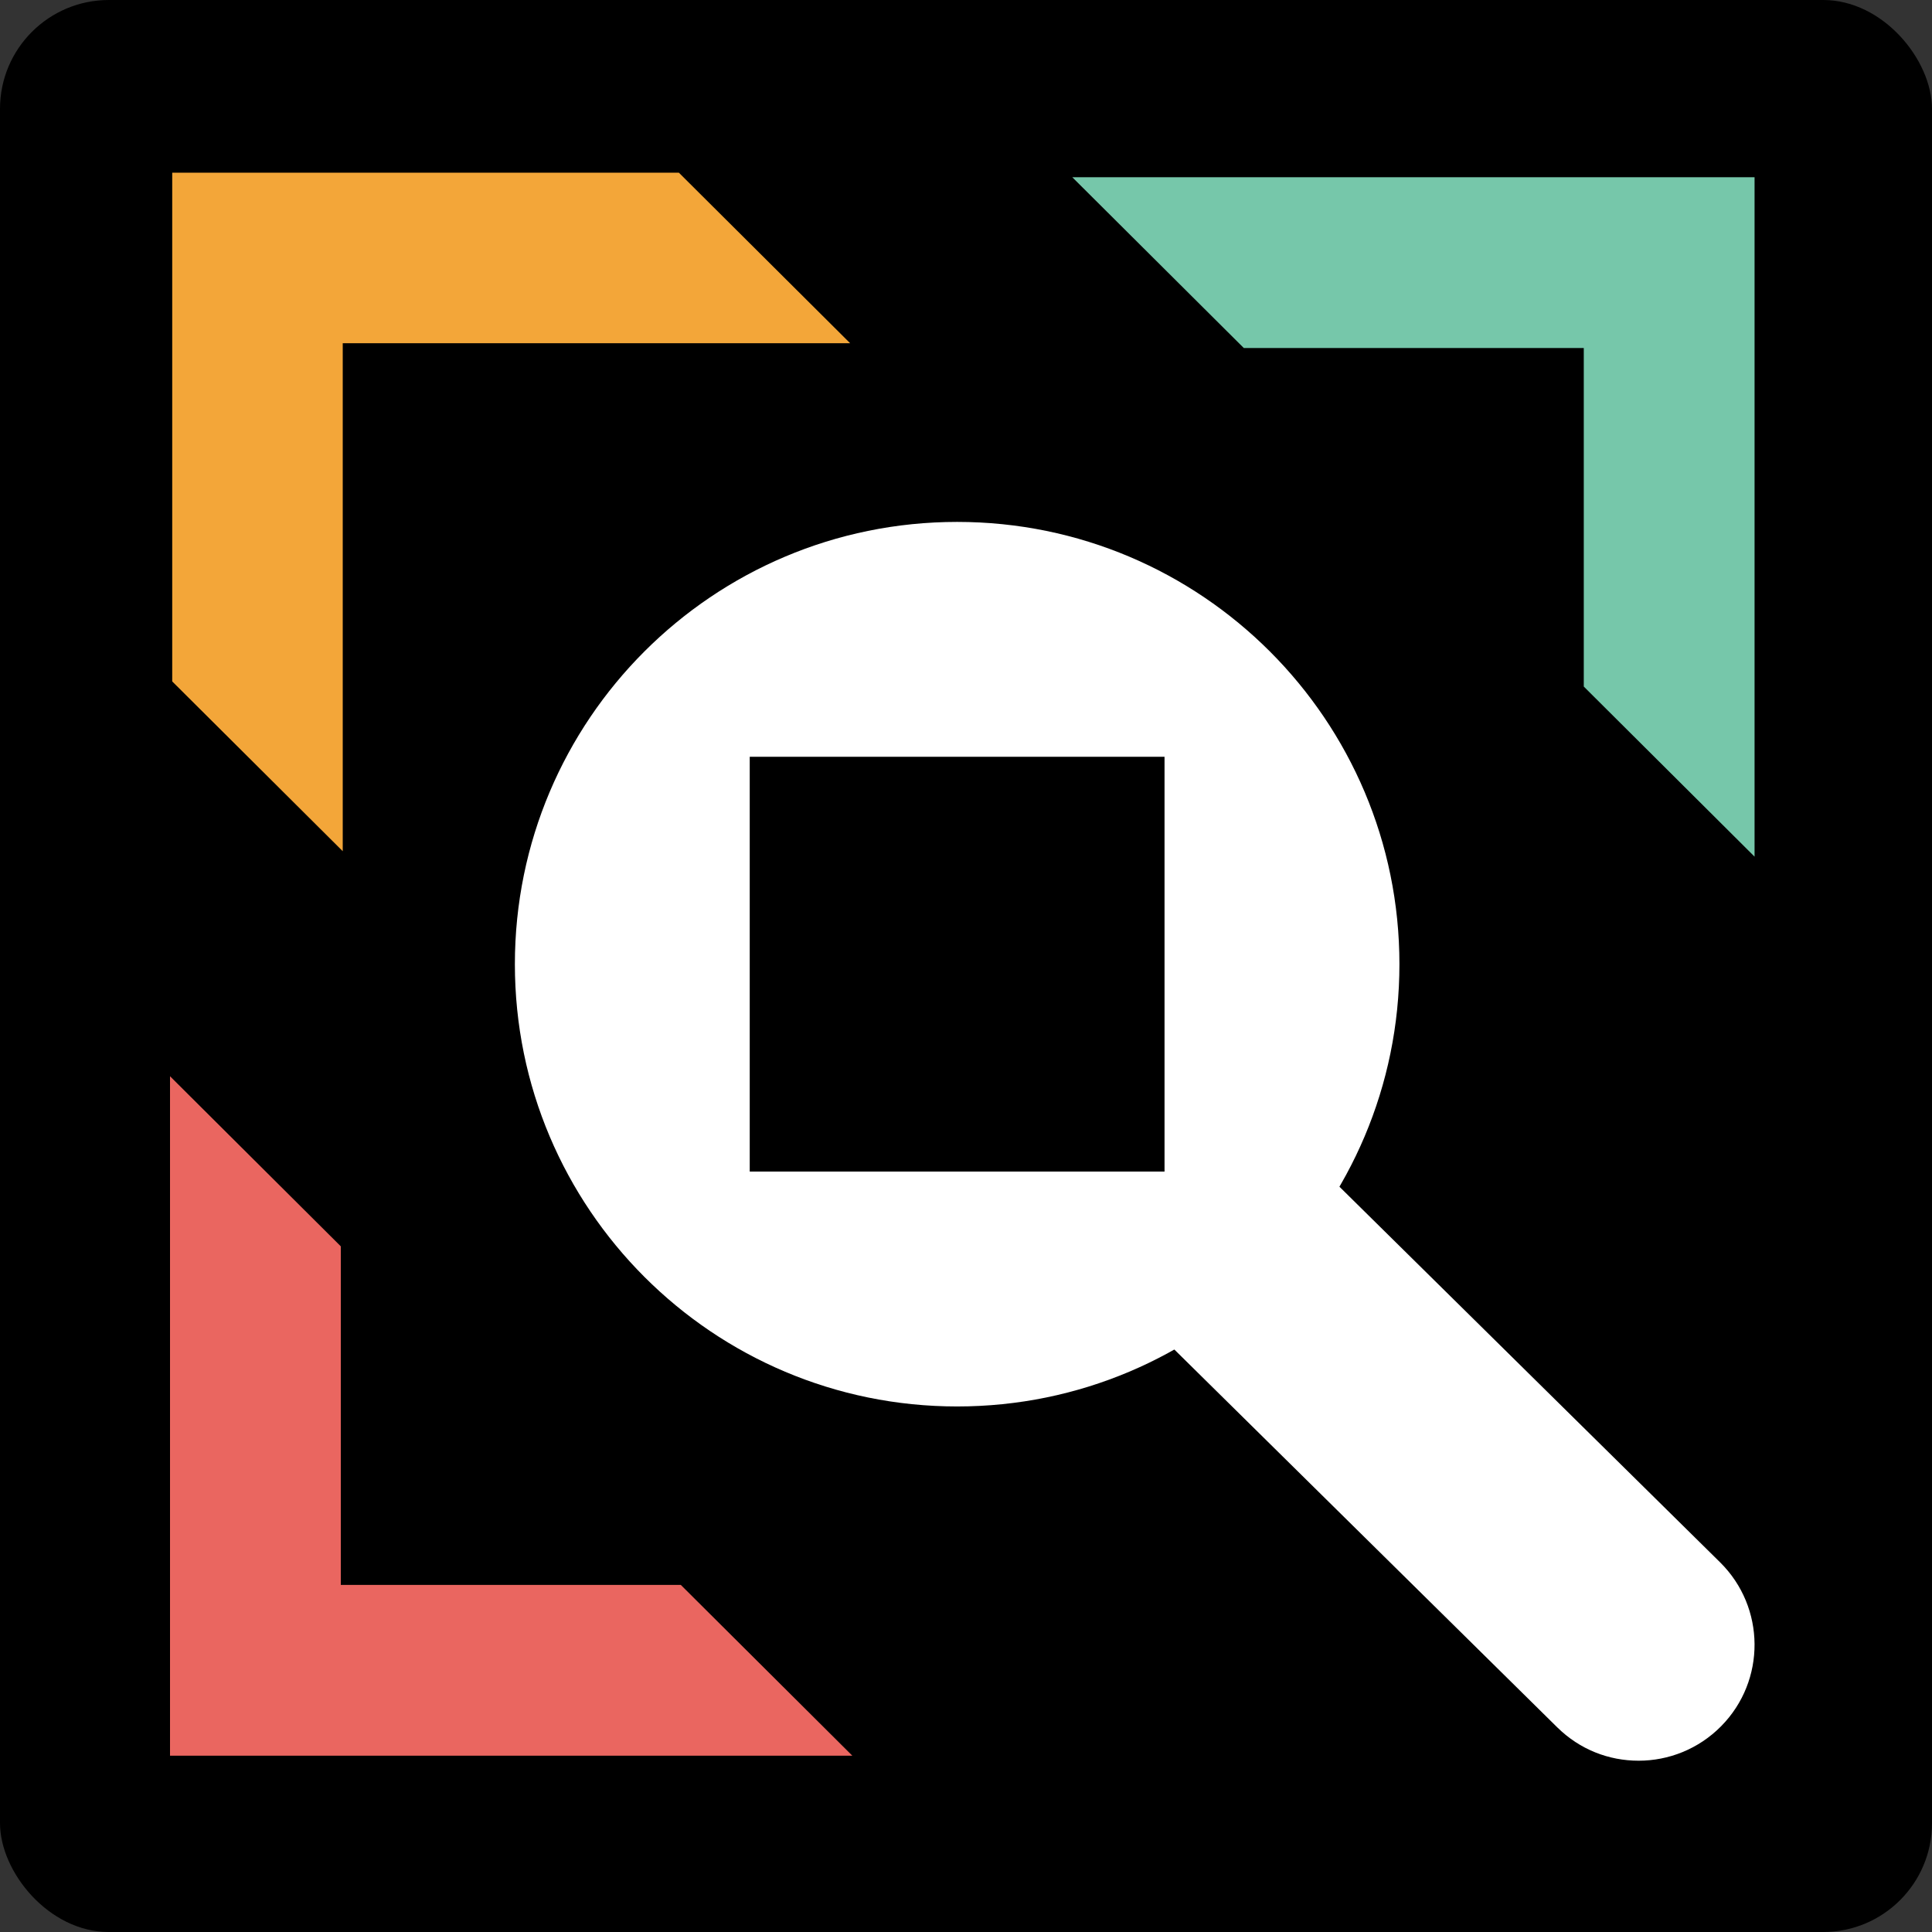 <?xml version="1.0" encoding="UTF-8"?>
<svg id="Layer_2" data-name="Layer 2" xmlns="http://www.w3.org/2000/svg" viewBox="0 0 500 500">
  <rect x="0" y="0" width="500" height="500" fill="#333333" stroke="none"/>
  <defs>
    <style>
      .cls-1 {
        fill: #f3a639;
      }

      .cls-2 {
        fill: #fff;
      }

      .cls-3 {
        fill: #76c7aa;
      }

      .cls-4 {
        fill: #ea6660;
      }
    </style>
  </defs>
  <g id="Layer_1-2" data-name="Layer 1">
    <rect width="500" height="500" rx="28.17" ry="28.17"/>
    <g>
      <polygon class="cls-3" points="321.89 90.06 409.88 90.06 409.88 177.68 454.08 221.7 454.08 45.86 277.5 45.86 321.89 90.06"/>
      <g>
        <polygon class="cls-1" points="88.7 220.29 88.7 88.82 220.01 88.82 175.69 44.69 44.57 44.69 44.57 176.35 88.7 220.29"/>
        <polygon class="cls-4" points="176.19 410.17 88.2 410.17 88.2 322.55 44 278.53 44 454.37 220.58 454.37 176.19 410.17"/>
      </g>
      <g>
        <path class="cls-2" d="M332.12,292.79l113.03,111.53c11.79,11.64,11.92,30.63.28,42.42-5.87,5.94-13.61,8.93-21.35,8.93s-15.22-2.88-21.07-8.64l-113.03-111.53"/>
        <path class="cls-2" d="M247.71,135.07c-63.22,0-114.46,51.25-114.46,114.46s51.25,114.46,114.46,114.46,114.46-51.25,114.46-114.46-51.25-114.46-114.46-114.46ZM301.38,303.2h-107.35v-107.35h107.35v107.35Z"/>
      </g>
    </g>
  </g>
</svg>